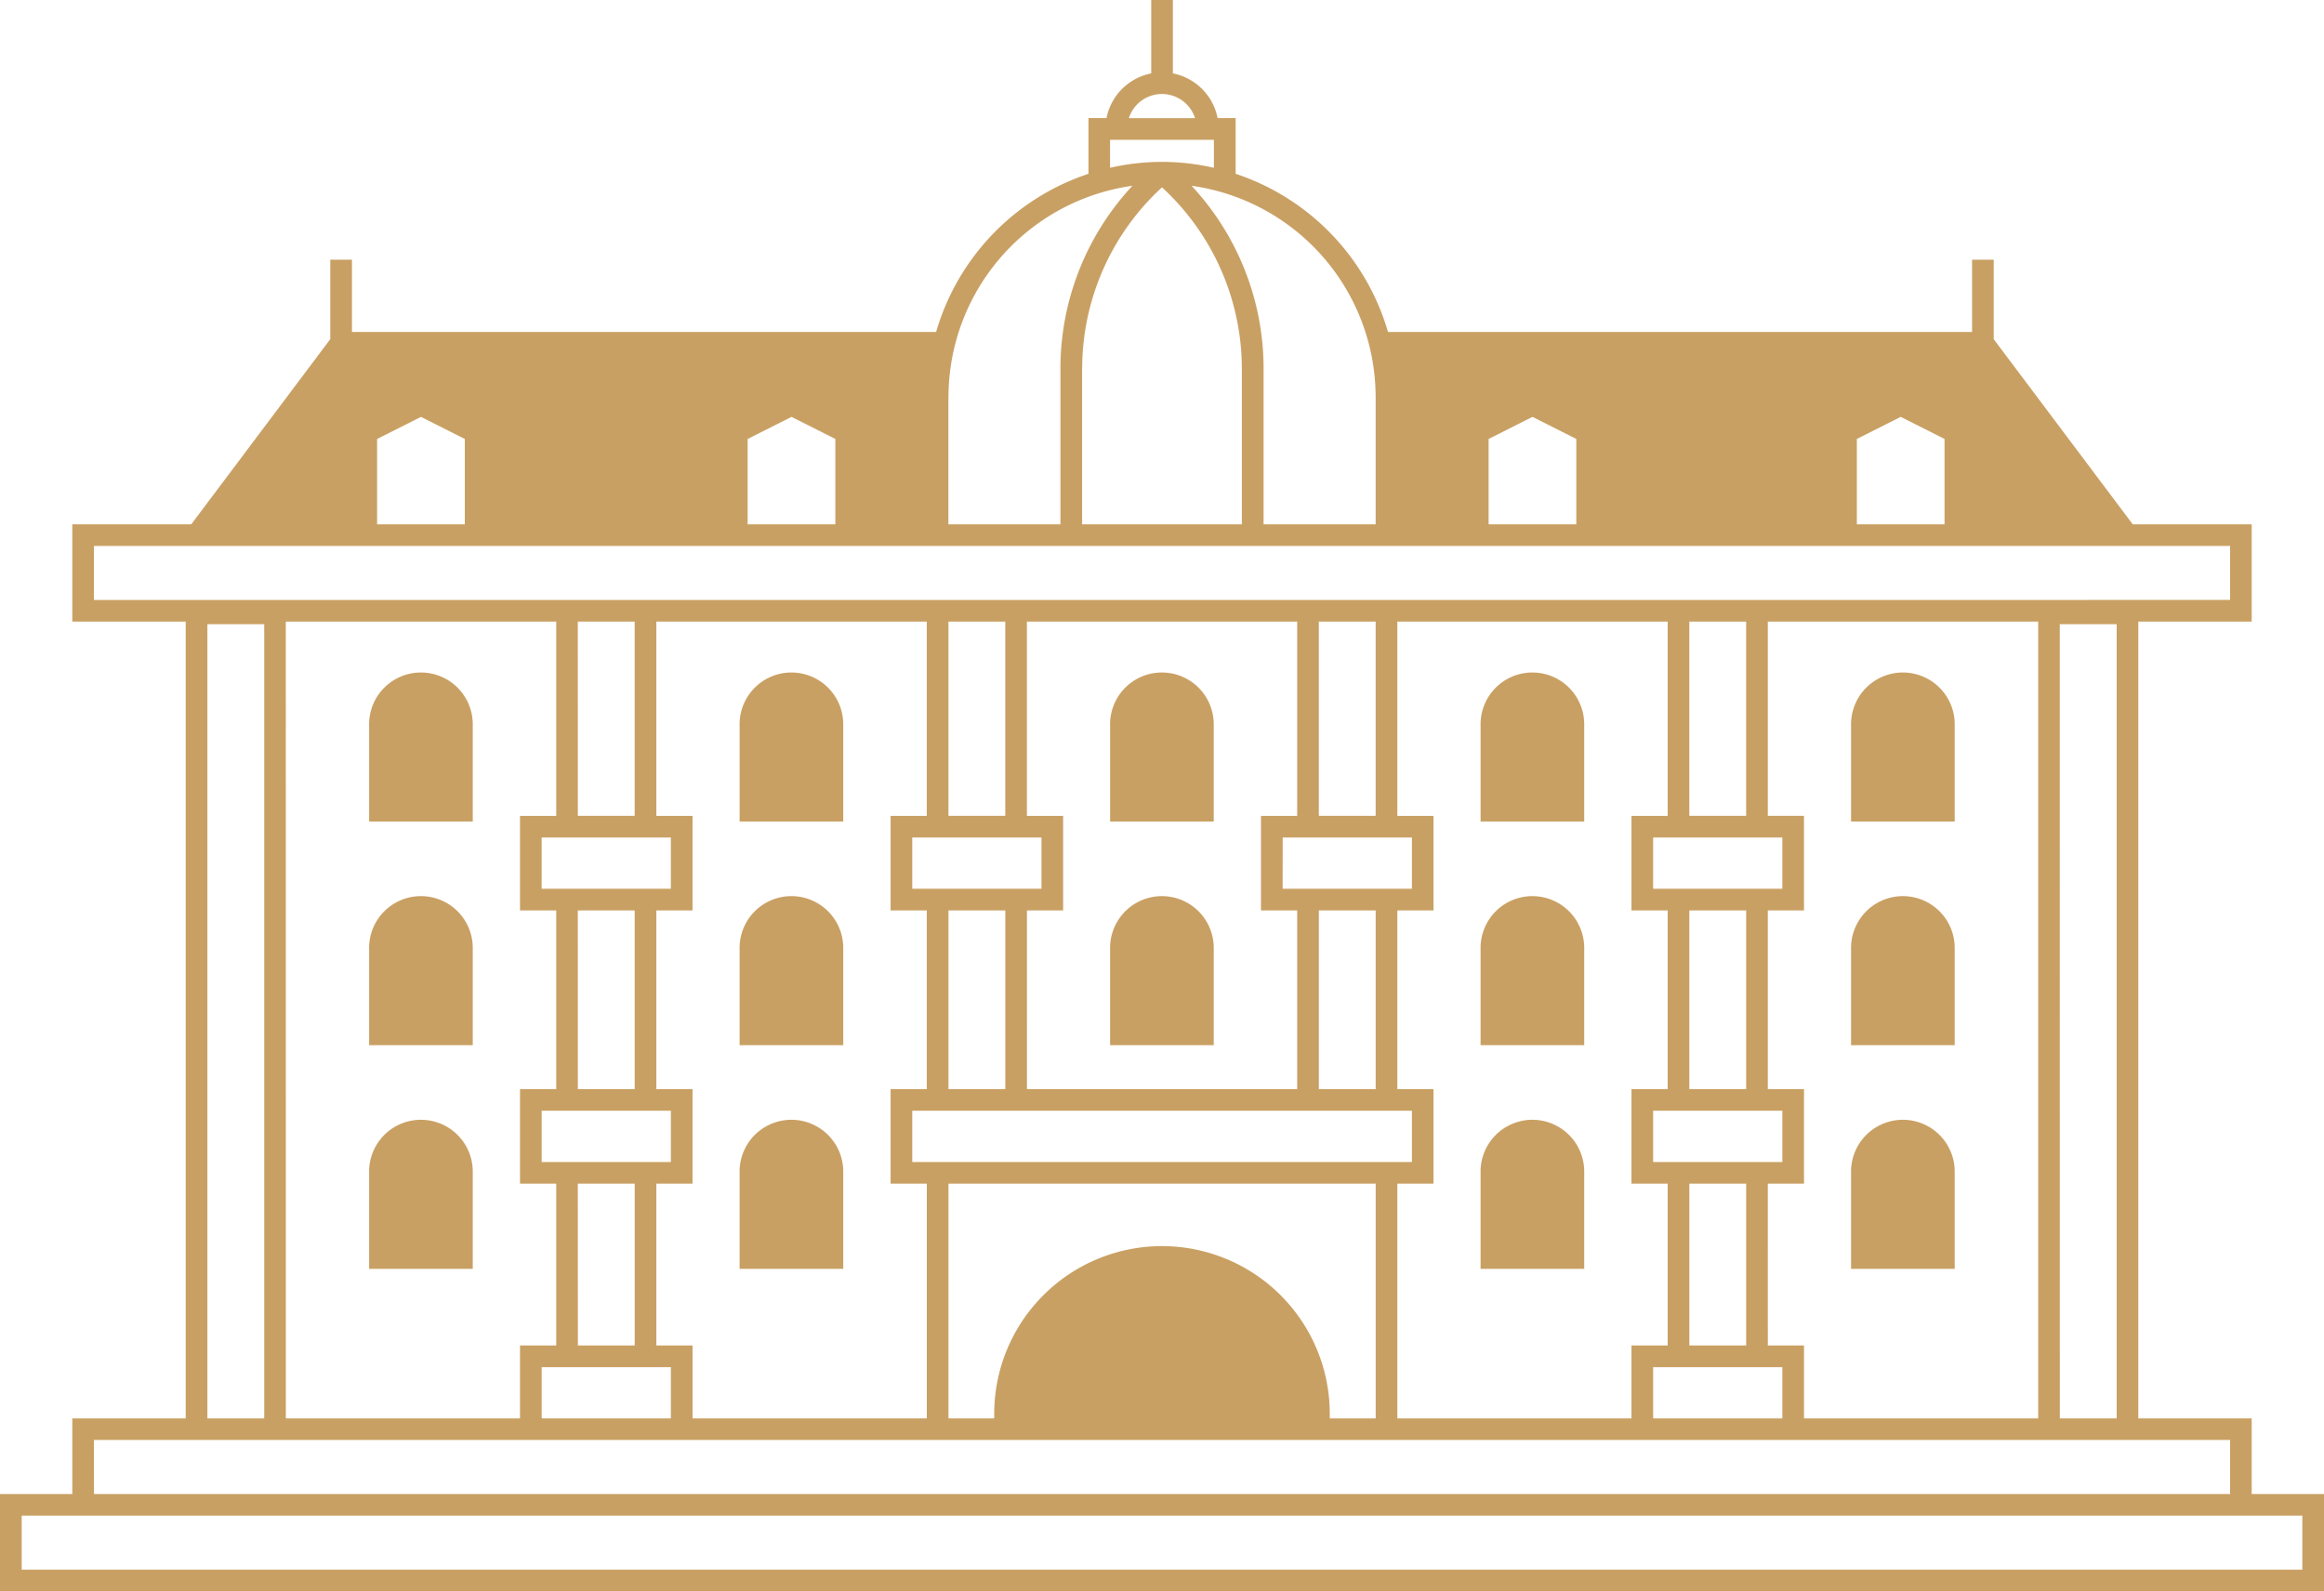 <svg xmlns="http://www.w3.org/2000/svg" width="146" height="100" viewBox="0 0 146 100">
  <defs>
    <style>
      .cls-1 {
        fill: #c9a063;
      }
    </style>
  </defs>
  <path id="receipe_icon_home.svg" data-name="receipe/icon_home.svg" class="cls-1" d="M648,10096v-6.114h4.543v-4.753h7.122v-50.072h-7.122v-6.114h7.472l8.734-11.635v-4.994h1.361v4.54h36.7a14.827,14.827,0,0,1,9.57-9.937v-3.5h1.133a3.567,3.567,0,0,1,2.81-2.81V9996h1.361v4.611a3.567,3.567,0,0,1,2.81,2.81h1.133v3.5a14.822,14.822,0,0,1,9.57,9.938H771.89v-4.54h1.361v4.994l8.734,11.635h7.472v6.114h-7.122v50.072h7.122v4.753H794V10096Zm1.363-1.358H792.639v-3.4H649.363Zm4.541-4.756H788.1v-3.4H653.9Zm123.5-4.753h3.57v-49.91H777.4Zm-18.344-4.581h2.273v4.581h14.711v-50.072H759.059v12.207h2.273v5.942h-2.273v11.231h2.273v5.939h-2.273Zm-7.206,4.581h8.118v-3.221h-8.118Zm-16.069,0h14.708v-4.581h2.275v-10.171h-2.275v-5.939h2.275v-11.231h-2.275v-5.942h2.275v-12.207H735.784v12.207h2.273v5.942h-2.273v11.231h2.273v5.939h-2.273Zm-4.244-.286v.286h2.883v-14.752H707.586v14.752h2.873v-.286a10.54,10.54,0,0,1,21.081,0Zm-42.306-4.295h2.273v4.581h14.716v-14.752H703.95v-5.939h2.273v-11.231H703.95v-5.942h2.273v-12.207H689.234v12.207h2.273v5.942h-2.273v11.231h2.273v5.939h-2.273Zm-7.206,4.581h8.118v-3.221h-8.118Zm-16.072,0h14.711v-4.581h2.275v-10.171h-2.275v-5.939h2.275v-11.231h-2.275v-5.942h2.275v-12.207H665.956Zm-4.928,0h3.57v-49.91h-3.57Zm93.1-4.581h3.57v-10.171h-3.57Zm-69.825,0h3.57v-10.171H684.3Zm67.55-11.529h8.118v-3.223h-8.118Zm-46.543,0H736.7v-3.223H705.311Zm-23.283,0h8.118v-3.223h-8.118Zm72.1-4.581h3.57v-11.231h-3.57Zm-23.275,0h3.57v-11.231h-3.57Zm-18.337,0h16.976v-11.231h-2.275v-5.942h2.275v-12.207H712.514v12.207h2.275v5.942h-2.273Zm-4.931,0h3.57v-11.231h-3.57Zm-23.283,0h3.57v-11.231H684.3Zm67.55-12.593h8.118v-3.22h-8.118Zm-23.275,0H736.7v-3.22h-8.118Zm-23.268,0h8.118v-3.22h-8.118Zm-23.283,0h8.118v-3.22h-8.118Zm72.1-4.581h3.57v-12.207h-3.57Zm-23.275,0h3.57v-12.207h-3.57Zm-23.268,0h3.57v-12.207h-3.57Zm-23.283,0h3.57v-12.207H684.3Zm-30.4-13.568H788.1v-3.393H653.9Zm110.751-10.117v5.364h5.508v-5.364l-2.754-1.388Zm-23.133,0v5.364h5.508v-5.364l-2.754-1.388Zm-14.138-4.411v9.775h7.041v-8.007a13.425,13.425,0,0,0-11.564-13.267A16.857,16.857,0,0,1,727.382,10019.17Zm-11.4,0v9.775h10.036v-9.775a15.488,15.488,0,0,0-5.017-11.4A15.481,15.481,0,0,0,715.985,10019.17Zm-8.4,1.769v8.007h7.039v-9.775a16.857,16.857,0,0,1,4.523-11.5A13.423,13.423,0,0,0,707.586,10020.938Zm-12.613,2.643v5.364h5.511v-5.364l-2.754-1.388Zm-23.278,0v5.364H677.2v-5.364l-2.754-1.388Zm52.57-17.039v-1.761h-6.524v1.761a14.45,14.45,0,0,1,6.524,0Zm-5.341-3.122h4.158a2.183,2.183,0,0,0-4.158,0Zm45.37,72.312v-6.111a3.256,3.256,0,0,1,6.512,0v6.111Zm-23.275,0v-6.111a3.256,3.256,0,0,1,6.512,0v6.111Zm-46.55,0v-6.111a3.256,3.256,0,0,1,6.512,0v6.111Zm-23.275,0v-6.111a3.256,3.256,0,0,1,6.512,0v6.111Zm93.1-14.055v-6.111a3.256,3.256,0,0,1,6.512,0v6.111Zm-23.275,0v-6.111a3.256,3.256,0,0,1,6.512,0v6.111Zm-23.275,0v-6.111a3.256,3.256,0,0,1,6.512,0v6.111Zm-23.275,0v-6.111a3.256,3.256,0,0,1,6.512,0v6.111Zm-23.275,0v-6.111a3.256,3.256,0,0,1,6.512,0v6.111Zm93.1-14.055v-6.109a3.256,3.256,0,0,1,6.512,0v6.109Zm-23.275,0v-6.109a3.256,3.256,0,0,1,6.512,0v6.109Zm-23.275,0v-6.109a3.256,3.256,0,0,1,6.512,0v6.109Zm-23.275,0v-6.109a3.256,3.256,0,0,1,6.512,0v6.109Zm-23.275,0v-6.109a3.256,3.256,0,0,1,6.512,0v6.109Z" transform="translate(-648 -9995.999)"/>
</svg>
